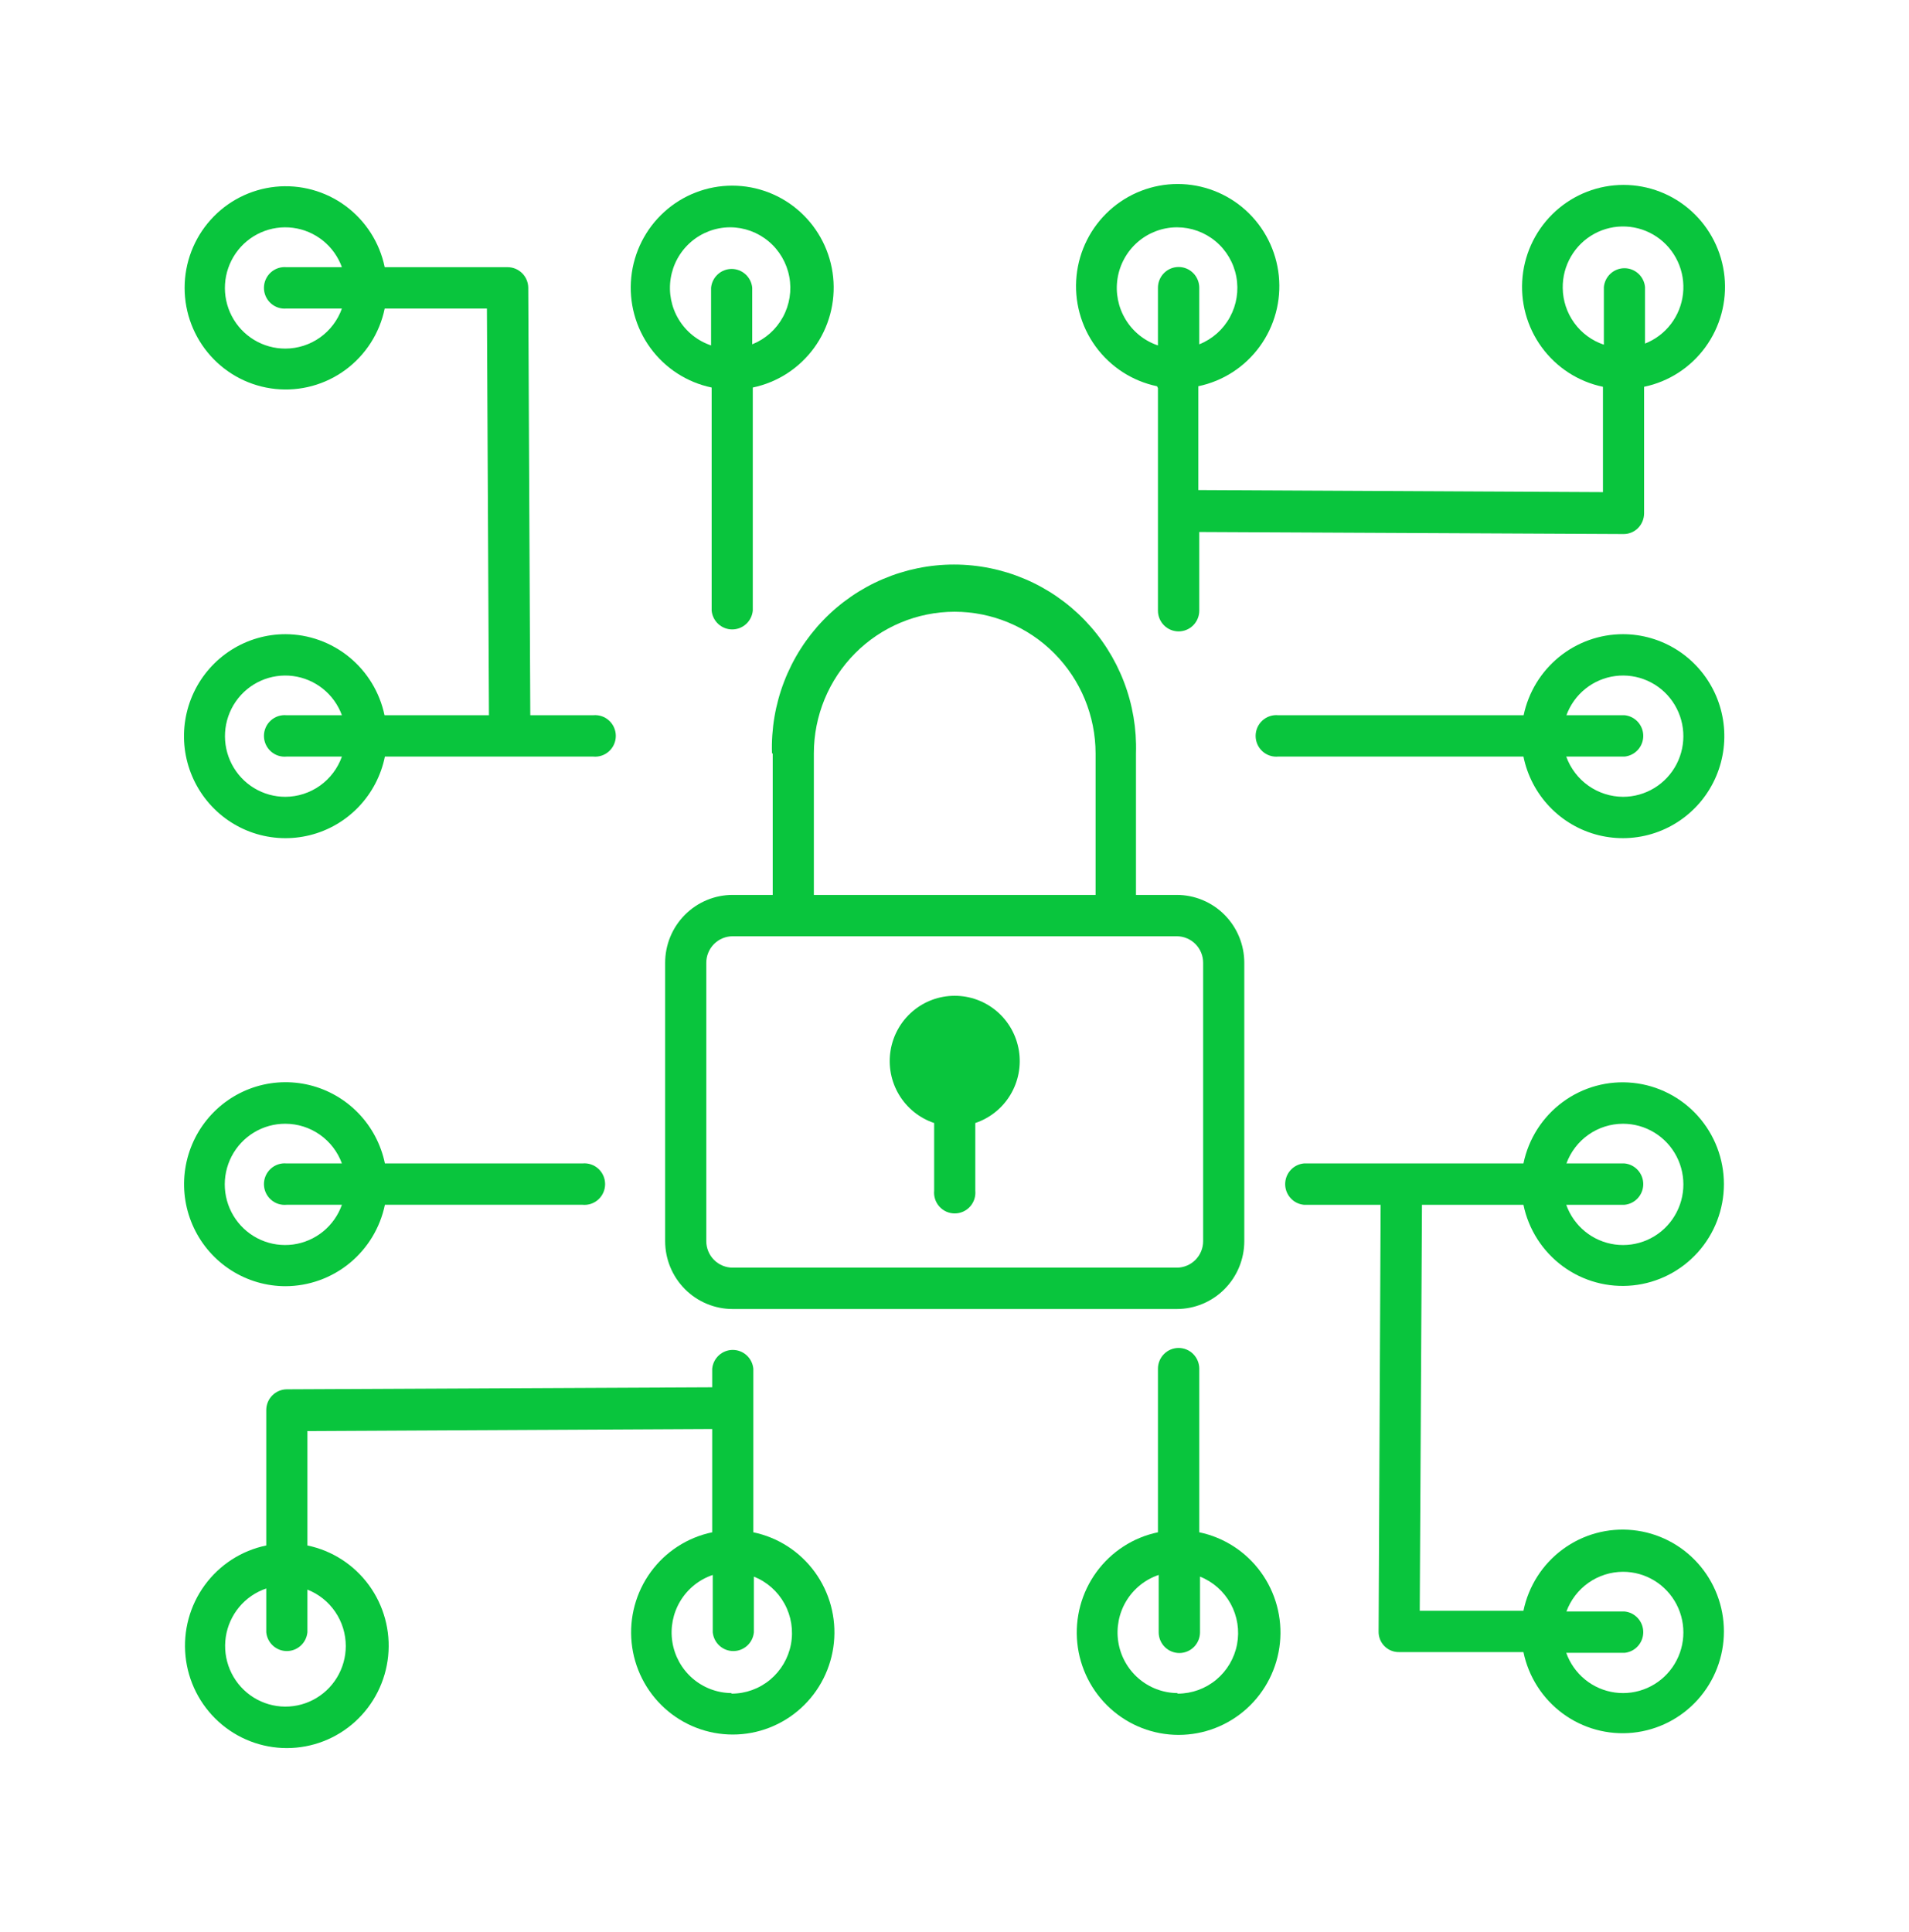 <svg width="166" height="168" viewBox="0 0 166 168" fill="none" xmlns="http://www.w3.org/2000/svg">
<g filter="url(#filter0_d_107_5631)">
<path d="M83.012 86.587C81.671 86.587 80.373 87.067 79.352 87.941C78.331 88.815 77.653 90.026 77.439 91.356C77.225 92.687 77.488 94.051 78.183 95.204C78.878 96.356 79.958 97.223 81.231 97.649V103.534C81.207 103.785 81.236 104.037 81.315 104.276C81.394 104.515 81.522 104.734 81.691 104.92C81.859 105.106 82.064 105.255 82.293 105.357C82.522 105.458 82.769 105.511 83.02 105.511C83.27 105.511 83.517 105.458 83.746 105.357C83.975 105.255 84.18 105.106 84.349 104.92C84.517 104.734 84.645 104.515 84.724 104.276C84.803 104.037 84.832 103.785 84.808 103.534V97.649C86.082 97.223 87.163 96.355 87.858 95.2C88.553 94.046 88.816 92.68 88.599 91.348C88.383 90.017 87.702 88.806 86.678 87.933C85.654 87.061 84.354 86.584 83.012 86.587Z" fill="#09C53D"/>
</g>
<g filter="url(#filter1_d_107_5631)">
<path d="M67.192 65.511V77.815H63.711C62.938 77.814 62.173 77.968 61.46 78.265C60.746 78.563 60.099 78.999 59.553 79.549C59.008 80.099 58.575 80.751 58.281 81.469C57.987 82.187 57.837 82.956 57.839 83.733V107.92C57.839 109.485 58.458 110.986 59.559 112.093C60.66 113.2 62.154 113.822 63.711 113.822H102.327C103.884 113.822 105.378 113.2 106.479 112.093C107.58 110.986 108.199 109.485 108.199 107.92V83.733C108.201 82.956 108.051 82.187 107.756 81.469C107.462 80.751 107.03 80.099 106.485 79.549C105.939 78.999 105.291 78.563 104.578 78.265C103.864 77.968 103.099 77.814 102.327 77.815H98.781V65.511C98.849 63.38 98.49 61.256 97.725 59.267C96.96 57.278 95.805 55.463 94.328 53.931C92.852 52.4 91.084 51.181 89.131 50.35C87.177 49.518 85.077 49.089 82.955 49.089C80.833 49.089 78.733 49.518 76.779 50.35C74.825 51.181 73.057 52.4 71.581 53.931C70.105 55.463 68.95 57.278 68.185 59.267C67.42 61.256 67.061 63.38 67.128 65.511H67.192ZM104.621 83.733V107.92C104.621 108.532 104.38 109.118 103.949 109.55C103.519 109.983 102.935 110.226 102.327 110.226H63.711C63.102 110.226 62.519 109.983 62.088 109.55C61.658 109.118 61.416 108.532 61.416 107.92V83.733C61.414 83.428 61.472 83.127 61.587 82.845C61.701 82.563 61.87 82.307 62.083 82.091C62.296 81.876 62.55 81.704 62.829 81.588C63.108 81.471 63.408 81.41 63.711 81.41H102.327C102.63 81.41 102.929 81.471 103.209 81.588C103.488 81.704 103.742 81.876 103.955 82.091C104.168 82.307 104.337 82.563 104.451 82.845C104.566 83.127 104.623 83.428 104.621 83.733ZM83.011 53.192C86.26 53.196 89.376 54.495 91.673 56.805C93.971 59.114 95.264 62.245 95.268 65.511V77.815H70.77V65.511C70.77 62.247 72.059 59.116 74.354 56.806C76.649 54.496 79.763 53.196 83.011 53.192Z" fill="#09C53D"/>
</g>
<g filter="url(#filter2_d_107_5631)">
<path d="M24.822 55.144C23.153 55.144 21.517 55.62 20.106 56.518C18.695 57.415 17.567 58.696 16.851 60.212C16.136 61.728 15.863 63.417 16.064 65.083C16.266 66.749 16.934 68.323 17.99 69.622C19.046 70.922 20.447 71.894 22.03 72.425C23.614 72.956 25.315 73.025 26.936 72.623C28.557 72.222 30.032 71.366 31.188 70.156C32.344 68.946 33.136 67.43 33.469 65.786H51.582C51.831 65.81 52.083 65.781 52.32 65.702C52.558 65.622 52.776 65.494 52.961 65.324C53.146 65.155 53.294 64.949 53.395 64.719C53.496 64.489 53.549 64.24 53.549 63.988C53.549 63.737 53.496 63.488 53.395 63.258C53.294 63.028 53.146 62.822 52.961 62.653C52.776 62.483 52.558 62.355 52.32 62.275C52.083 62.196 51.831 62.167 51.582 62.19H46.112L45.935 25.022C45.931 24.546 45.74 24.091 45.403 23.756C45.066 23.421 44.612 23.232 44.138 23.232H33.453C33.011 21.091 31.793 19.191 30.037 17.899C28.281 16.608 26.111 16.017 23.947 16.24C21.782 16.464 19.776 17.486 18.319 19.11C16.861 20.734 16.054 22.843 16.054 25.03C16.054 27.218 16.861 29.327 18.319 30.951C19.776 32.574 21.782 33.597 23.947 33.821C26.111 34.044 28.281 33.453 30.037 32.161C31.793 30.87 33.011 28.97 33.453 26.828H42.341L42.518 62.19H33.437C33.019 60.203 31.936 58.419 30.368 57.137C28.801 55.855 26.843 55.151 24.822 55.144ZM24.822 30.311C23.862 30.315 22.919 30.053 22.096 29.555C21.273 29.057 20.602 28.342 20.156 27.487C19.71 26.632 19.506 25.67 19.567 24.707C19.627 23.744 19.95 22.815 20.499 22.023C21.048 21.231 21.803 20.606 22.681 20.216C23.56 19.826 24.528 19.685 25.48 19.81C26.433 19.934 27.333 20.32 28.082 20.923C28.832 21.527 29.402 22.326 29.731 23.232H24.918C24.669 23.209 24.418 23.238 24.18 23.317C23.943 23.397 23.725 23.525 23.54 23.694C23.354 23.864 23.207 24.07 23.105 24.3C23.004 24.53 22.952 24.779 22.952 25.03C22.952 25.282 23.004 25.531 23.105 25.761C23.207 25.991 23.354 26.197 23.54 26.366C23.725 26.536 23.943 26.664 24.18 26.744C24.418 26.823 24.669 26.852 24.918 26.828H29.731C29.368 27.846 28.702 28.726 27.824 29.349C26.945 29.972 25.897 30.308 24.822 30.311ZM24.822 69.285C23.863 69.288 22.921 69.026 22.099 68.528C21.277 68.03 20.608 67.315 20.162 66.461C19.717 65.607 19.513 64.646 19.572 63.684C19.632 62.721 19.953 61.794 20.501 61.002C21.049 60.21 21.802 59.585 22.679 59.193C23.556 58.802 24.523 58.66 25.475 58.782C26.427 58.905 27.327 59.288 28.077 59.888C28.828 60.489 29.4 61.285 29.731 62.19H24.918C24.669 62.167 24.418 62.196 24.18 62.275C23.943 62.355 23.725 62.483 23.54 62.653C23.354 62.822 23.207 63.028 23.105 63.258C23.004 63.488 22.952 63.737 22.952 63.988C22.952 64.24 23.004 64.489 23.105 64.719C23.207 64.949 23.354 65.155 23.54 65.324C23.725 65.494 23.943 65.622 24.18 65.702C24.418 65.781 24.669 65.81 24.918 65.786H29.731C29.369 66.805 28.704 67.688 27.826 68.314C26.947 68.94 25.899 69.279 24.822 69.285Z" fill="#09C53D"/>
</g>
<g filter="url(#filter3_d_107_5631)">
<path d="M61.882 33.745V53.095C61.924 53.542 62.13 53.958 62.461 54.26C62.792 54.563 63.223 54.73 63.67 54.73C64.118 54.73 64.549 54.563 64.879 54.26C65.21 53.958 65.417 53.542 65.459 53.095V33.696C67.598 33.251 69.497 32.024 70.788 30.253C72.079 28.482 72.671 26.292 72.448 24.108C72.226 21.924 71.205 19.9 69.583 18.429C67.962 16.957 65.855 16.143 63.67 16.143C61.486 16.143 59.379 16.957 57.757 18.429C56.136 19.9 55.115 21.924 54.893 24.108C54.67 26.292 55.261 28.482 56.553 30.253C57.844 32.024 59.742 33.251 61.882 33.696V33.745ZM63.486 19.764C64.706 19.766 65.887 20.195 66.826 20.978C67.766 21.76 68.404 22.848 68.632 24.052C68.86 25.257 68.663 26.504 68.075 27.578C67.487 28.653 66.545 29.488 65.411 29.939V25.021C65.369 24.574 65.162 24.158 64.831 23.856C64.501 23.553 64.069 23.386 63.622 23.386C63.175 23.386 62.744 23.553 62.413 23.856C62.082 24.158 61.876 24.574 61.833 25.021V30.036C60.658 29.64 59.661 28.838 59.018 27.774C58.374 26.709 58.127 25.45 58.319 24.219C58.511 22.988 59.131 21.866 60.068 21.051C61.005 20.235 62.199 19.78 63.438 19.764H63.486Z" fill="#09C53D"/>
</g>
<g filter="url(#filter4_d_107_5631)">
<path d="M100.691 33.745V53.096C100.691 53.575 100.88 54.034 101.217 54.373C101.554 54.711 102.011 54.901 102.488 54.901C102.964 54.901 103.421 54.711 103.758 54.373C104.095 54.034 104.284 53.575 104.284 53.096V46.258L141.184 46.436C141.416 46.437 141.646 46.392 141.861 46.303C142.076 46.215 142.271 46.084 142.435 45.92C142.771 45.581 142.961 45.124 142.965 44.646V33.633C145.104 33.188 147.003 31.961 148.294 30.189C149.585 28.418 150.176 26.229 149.954 24.044C149.731 21.86 148.71 19.837 147.089 18.365C145.467 16.894 143.361 16.079 141.176 16.079C138.992 16.079 136.885 16.894 135.263 18.365C133.642 19.837 132.621 21.86 132.398 24.044C132.175 26.229 132.767 28.418 134.058 30.189C135.349 31.961 137.248 33.188 139.387 33.633V42.792L104.204 42.614V33.584C106.347 33.137 108.248 31.907 109.54 30.133C110.833 28.358 111.425 26.165 111.201 23.977C110.977 21.789 109.954 19.763 108.33 18.289C106.706 16.816 104.595 16 102.407 16C100.219 16 98.109 16.816 96.484 18.289C94.86 19.763 93.837 21.789 93.614 23.977C93.39 26.165 93.982 28.358 95.274 30.133C96.567 31.907 98.468 33.137 100.61 33.584L100.691 33.745ZM135.89 25.038C135.876 24.076 136.125 23.128 136.61 22.298C137.094 21.467 137.795 20.786 138.637 20.328C139.479 19.869 140.43 19.651 141.387 19.698C142.343 19.744 143.269 20.052 144.063 20.589C144.858 21.126 145.491 21.872 145.894 22.745C146.297 23.618 146.455 24.585 146.35 25.542C146.245 26.499 145.882 27.408 145.299 28.172C144.717 28.936 143.937 29.525 143.045 29.875V24.957C143.003 24.51 142.796 24.094 142.465 23.792C142.134 23.489 141.703 23.322 141.256 23.322C140.809 23.322 140.378 23.489 140.047 23.792C139.716 24.094 139.51 24.51 139.467 24.957V29.972C138.434 29.627 137.534 28.965 136.893 28.081C136.251 27.196 135.901 26.133 135.89 25.038ZM102.359 19.765C103.579 19.767 104.761 20.196 105.7 20.979C106.639 21.761 107.278 22.848 107.505 24.053C107.733 25.258 107.536 26.504 106.948 27.579C106.361 28.653 105.419 29.488 104.284 29.94V25.022C104.284 24.543 104.095 24.084 103.758 23.745C103.421 23.406 102.964 23.216 102.488 23.216C102.011 23.216 101.554 23.406 101.217 23.745C100.88 24.084 100.691 24.543 100.691 25.022V30.037C99.516 29.641 98.518 28.839 97.875 27.774C97.231 26.71 96.984 25.451 97.176 24.22C97.369 22.989 97.988 21.867 98.925 21.051C99.862 20.236 101.056 19.78 102.295 19.765H102.359Z" fill="#09C53D"/>
</g>
<g filter="url(#filter5_d_107_5631)">
<path d="M65.507 133.301V119.015C65.465 118.567 65.258 118.152 64.928 117.849C64.597 117.547 64.166 117.379 63.719 117.379C63.271 117.379 62.84 117.547 62.509 117.849C62.179 118.152 61.972 118.567 61.93 119.015V120.627L24.934 120.804C24.46 120.809 24.007 121.001 23.674 121.339C23.34 121.677 23.153 122.134 23.153 122.61V134.382C21.005 134.827 19.098 136.057 17.801 137.835C16.504 139.612 15.909 141.81 16.132 144.003C16.354 146.196 17.378 148.227 19.006 149.705C20.634 151.182 22.749 152 24.942 152C27.135 152 29.25 151.182 30.878 149.705C32.505 148.227 33.529 146.196 33.752 144.003C33.975 141.81 33.38 139.612 32.083 137.835C30.786 136.057 28.878 134.827 26.731 134.382V124.433L61.93 124.255V133.237C59.786 133.682 57.883 134.911 56.589 136.685C55.295 138.459 54.702 140.653 54.925 142.841C55.147 145.03 56.17 147.058 57.794 148.532C59.419 150.007 61.53 150.823 63.719 150.823C65.907 150.823 68.018 150.007 69.643 148.532C71.267 147.058 72.29 145.03 72.513 142.841C72.735 140.653 72.142 138.459 70.848 136.685C69.554 134.911 67.651 133.682 65.507 133.237V133.301ZM30.068 143.121C30.068 144.092 29.802 145.043 29.298 145.871C28.795 146.699 28.074 147.371 27.215 147.814C26.355 148.257 25.391 148.452 24.429 148.38C23.466 148.307 22.542 147.969 21.758 147.402C20.974 146.836 20.362 146.063 19.987 145.169C19.612 144.274 19.49 143.294 19.634 142.334C19.778 141.375 20.183 140.474 20.804 139.731C21.425 138.988 22.238 138.431 23.153 138.123V141.928C23.195 142.376 23.402 142.791 23.733 143.094C24.064 143.396 24.495 143.564 24.942 143.564C25.389 143.564 25.82 143.396 26.151 143.094C26.482 142.791 26.688 142.376 26.731 141.928V138.219C27.712 138.605 28.556 139.279 29.151 140.153C29.747 141.028 30.066 142.062 30.068 143.121ZM63.582 147.217C62.343 147.202 61.149 146.746 60.212 145.931C59.275 145.115 58.656 143.993 58.464 142.762C58.271 141.532 58.519 140.273 59.162 139.208C59.805 138.143 60.803 137.342 61.978 136.946V141.928C62.02 142.376 62.227 142.791 62.558 143.094C62.888 143.396 63.319 143.564 63.767 143.564C64.214 143.564 64.645 143.396 64.976 143.094C65.307 142.791 65.513 142.376 65.556 141.928V137.091C66.69 137.542 67.632 138.377 68.22 139.452C68.808 140.526 69.004 141.773 68.777 142.978C68.549 144.182 67.91 145.269 66.971 146.052C66.032 146.835 64.85 147.264 63.63 147.265L63.582 147.217Z" fill="#09C53D"/>
</g>
<g filter="url(#filter6_d_107_5631)">
<path d="M104.285 133.301V119.014C104.285 118.535 104.095 118.076 103.758 117.737C103.421 117.398 102.965 117.208 102.488 117.208C102.011 117.208 101.554 117.398 101.217 117.737C100.88 118.076 100.691 118.535 100.691 119.014V133.236C98.544 133.683 96.639 134.915 95.343 136.693C94.048 138.47 93.454 140.668 93.678 142.86C93.902 145.052 94.926 147.083 96.554 148.559C98.181 150.036 100.296 150.853 102.488 150.853C104.68 150.853 106.795 150.036 108.422 148.559C110.05 147.083 111.074 145.052 111.298 142.86C111.521 140.668 110.928 138.47 109.632 136.693C108.337 134.915 106.432 133.683 104.285 133.236V133.301ZM102.359 147.217C101.12 147.202 99.926 146.746 98.989 145.93C98.052 145.115 97.433 143.993 97.241 142.762C97.049 141.531 97.296 140.272 97.939 139.207C98.583 138.143 99.58 137.341 100.755 136.945V141.928C100.755 142.407 100.944 142.866 101.281 143.205C101.618 143.543 102.075 143.734 102.552 143.734C103.029 143.734 103.486 143.543 103.823 143.205C104.16 142.866 104.349 142.407 104.349 141.928V137.09C105.483 137.542 106.425 138.377 107.013 139.451C107.601 140.526 107.798 141.773 107.57 142.977C107.342 144.182 106.703 145.269 105.764 146.052C104.825 146.834 103.644 147.263 102.424 147.265L102.359 147.217Z" fill="#09C53D"/>
</g>
<g filter="url(#filter7_d_107_5631)">
<path d="M24.822 111.838C26.853 111.833 28.82 111.127 30.394 109.839C31.968 108.55 33.054 106.757 33.47 104.759H50.652C50.901 104.783 51.153 104.754 51.39 104.675C51.627 104.595 51.846 104.467 52.031 104.297C52.216 104.128 52.364 103.922 52.465 103.692C52.566 103.462 52.618 103.213 52.618 102.961C52.618 102.71 52.566 102.461 52.465 102.231C52.364 102.001 52.216 101.795 52.031 101.625C51.846 101.456 51.627 101.328 51.39 101.248C51.153 101.168 50.901 101.14 50.652 101.163H33.47C33.13 99.522 32.334 98.01 31.174 96.805C30.014 95.599 28.538 94.749 26.917 94.352C25.296 93.956 23.596 94.029 22.015 94.564C20.433 95.1 19.035 96.075 17.983 97.376C16.931 98.677 16.267 100.252 16.069 101.917C15.871 103.582 16.147 105.27 16.865 106.784C17.582 108.298 18.712 109.576 20.124 110.471C21.535 111.365 23.17 111.84 24.838 111.838H24.822ZM24.822 97.713C25.893 97.715 26.938 98.048 27.815 98.664C28.693 99.281 29.361 100.153 29.731 101.163H24.918C24.669 101.14 24.418 101.168 24.18 101.248C23.943 101.328 23.725 101.456 23.54 101.625C23.355 101.795 23.207 102.001 23.105 102.231C23.004 102.461 22.952 102.71 22.952 102.961C22.952 103.213 23.004 103.462 23.105 103.692C23.207 103.922 23.355 104.128 23.54 104.297C23.725 104.467 23.943 104.595 24.18 104.675C24.418 104.754 24.669 104.783 24.918 104.759H29.731C29.408 105.669 28.842 106.473 28.095 107.082C27.348 107.69 26.448 108.081 25.495 108.211C24.542 108.34 23.572 108.204 22.691 107.817C21.81 107.43 21.051 106.807 20.498 106.017C19.945 105.226 19.62 104.297 19.556 103.333C19.493 102.368 19.695 101.405 20.139 100.548C20.584 99.691 21.255 98.973 22.078 98.473C22.901 97.973 23.845 97.71 24.806 97.713H24.822Z" fill="#09C53D"/>
</g>
<g filter="url(#filter8_d_107_5631)">
<path d="M141.136 55.143C139.109 55.143 137.144 55.844 135.57 57.126C133.996 58.409 132.908 60.197 132.489 62.19H111.151C110.902 62.166 110.651 62.195 110.413 62.274C110.176 62.354 109.957 62.483 109.772 62.652C109.587 62.821 109.439 63.027 109.338 63.257C109.237 63.487 109.185 63.736 109.185 63.988C109.185 64.239 109.237 64.488 109.338 64.718C109.439 64.948 109.587 65.154 109.772 65.324C109.957 65.493 110.176 65.621 110.413 65.701C110.651 65.781 110.902 65.809 111.151 65.786H132.473C132.807 67.43 133.598 68.945 134.754 70.155C135.911 71.365 137.385 72.221 139.006 72.623C140.627 73.024 142.328 72.956 143.912 72.424C145.495 71.893 146.896 70.921 147.953 69.622C149.009 68.322 149.676 66.748 149.877 65.082C150.079 63.416 149.806 61.727 149.091 60.211C148.375 58.695 147.247 57.414 145.836 56.517C144.425 55.62 142.79 55.143 141.12 55.143H141.136ZM141.136 69.285C140.055 69.28 139.001 68.942 138.118 68.317C137.234 67.691 136.563 66.807 136.195 65.786H141.264C141.71 65.743 142.123 65.535 142.424 65.203C142.725 64.871 142.892 64.437 142.892 63.988C142.892 63.538 142.725 63.105 142.424 62.772C142.123 62.44 141.71 62.232 141.264 62.19H136.211C136.542 61.285 137.114 60.49 137.863 59.889C138.613 59.288 139.512 58.905 140.463 58.782C141.414 58.659 142.38 58.8 143.257 59.19C144.134 59.58 144.888 60.204 145.436 60.995C145.985 61.785 146.307 62.711 146.369 63.673C146.431 64.635 146.229 65.595 145.786 66.45C145.342 67.304 144.675 68.02 143.855 68.52C143.035 69.02 142.095 69.284 141.136 69.285Z" fill="#09C53D"/>
</g>
<g filter="url(#filter9_d_107_5631)">
<path d="M123.649 104.76H132.473C132.916 106.906 134.135 108.81 135.894 110.105C137.653 111.399 139.827 111.992 141.996 111.768C144.165 111.545 146.174 110.52 147.635 108.894C149.096 107.267 149.905 105.153 149.905 102.962C149.905 100.771 149.096 98.657 147.635 97.03C146.174 95.404 144.165 94.379 141.996 94.156C139.827 93.932 137.653 94.525 135.894 95.819C134.135 97.114 132.916 99.018 132.473 101.164H113.381C112.936 101.206 112.522 101.414 112.222 101.747C111.921 102.079 111.754 102.513 111.754 102.962C111.754 103.411 111.921 103.845 112.222 104.177C112.522 104.51 112.936 104.717 113.381 104.76H120.055L119.879 141.847C119.872 142.085 119.914 142.321 120.001 142.542C120.088 142.763 120.218 142.965 120.385 143.133C120.551 143.302 120.75 143.435 120.969 143.525C121.188 143.614 121.423 143.658 121.66 143.653H132.473C132.916 145.799 134.135 147.704 135.894 148.998C137.653 150.293 139.827 150.886 141.996 150.662C144.165 150.438 146.174 149.414 147.635 147.787C149.096 146.16 149.905 144.047 149.905 141.855C149.905 139.664 149.096 137.551 147.635 135.924C146.174 134.297 144.165 133.273 141.996 133.049C139.827 132.825 137.653 133.418 135.894 134.713C134.135 136.007 132.916 137.912 132.473 140.058H123.456L123.649 104.76ZM141.136 97.713C142.097 97.713 143.04 97.979 143.861 98.481C144.682 98.983 145.35 99.701 145.792 100.559C146.235 101.416 146.434 102.38 146.369 103.343C146.304 104.307 145.977 105.234 145.423 106.024C144.87 106.813 144.111 107.435 143.23 107.821C142.349 108.206 141.379 108.341 140.427 108.211C139.475 108.08 138.576 107.69 137.83 107.081C137.084 106.472 136.518 105.67 136.195 104.76H141.264C141.71 104.717 142.123 104.51 142.424 104.177C142.725 103.845 142.892 103.411 142.892 102.962C142.892 102.513 142.725 102.079 142.424 101.747C142.123 101.414 141.71 101.206 141.264 101.164H136.211C136.582 100.151 137.253 99.278 138.134 98.66C139.014 98.043 140.063 97.713 141.136 97.713ZM141.136 136.671C142.097 136.671 143.04 136.937 143.861 137.439C144.682 137.941 145.35 138.66 145.792 139.517C146.235 140.375 146.434 141.338 146.369 142.301C146.304 143.265 145.977 144.192 145.423 144.982C144.87 145.771 144.111 146.393 143.23 146.778C142.349 147.164 141.379 147.299 140.427 147.169C139.475 147.038 138.576 146.648 137.83 146.039C137.084 145.43 136.518 144.627 136.195 143.718H141.264C141.71 143.675 142.123 143.468 142.424 143.135C142.725 142.803 142.892 142.369 142.892 141.92C142.892 141.47 142.725 141.037 142.424 140.705C142.123 140.372 141.71 140.164 141.264 140.122H136.211C136.584 139.111 137.256 138.238 138.136 137.621C139.016 137.005 140.063 136.673 141.136 136.671Z" fill="#09C53D"/>
</g>
<defs>
<filter id="filter0_d_107_5631" x="61.366" y="70.587" width="43.307" height="50.924" filterUnits="userSpaceOnUse" color-interpolation-filters="sRGB">
<feFlood flood-opacity="0" result="BackgroundImageFix"/>
<feColorMatrix in="SourceAlpha" type="matrix" values="0 0 0 0 0 0 0 0 0 0 0 0 0 0 0 0 0 0 127 0" result="hardAlpha"/>
<feOffset/>
<feGaussianBlur stdDeviation="8"/>
<feComposite in2="hardAlpha" operator="out"/>
<feColorMatrix type="matrix" values="0 0 0 0 0.035 0 0 0 0 0.773 0 0 0 0 0.239 0 0 0 0.5 0"/>
<feBlend mode="normal" in2="BackgroundImageFix" result="effect1_dropShadow_107_5631"/>
<feBlend mode="normal" in="SourceGraphic" in2="effect1_dropShadow_107_5631" result="shape"/>
</filter>
<filter id="filter1_d_107_5631" x="41.839" y="33.089" width="82.36" height="96.732" filterUnits="userSpaceOnUse" color-interpolation-filters="sRGB">
<feFlood flood-opacity="0" result="BackgroundImageFix"/>
<feColorMatrix in="SourceAlpha" type="matrix" values="0 0 0 0 0 0 0 0 0 0 0 0 0 0 0 0 0 0 127 0" result="hardAlpha"/>
<feOffset/>
<feGaussianBlur stdDeviation="8"/>
<feComposite in2="hardAlpha" operator="out"/>
<feColorMatrix type="matrix" values="0 0 0 0 0.035 0 0 0 0 0.773 0 0 0 0 0.239 0 0 0 0.5 0"/>
<feBlend mode="normal" in2="BackgroundImageFix" result="effect1_dropShadow_107_5631"/>
<feBlend mode="normal" in="SourceGraphic" in2="effect1_dropShadow_107_5631" result="shape"/>
</filter>
<filter id="filter2_d_107_5631" x="0" y="0.194" width="69.549" height="88.688" filterUnits="userSpaceOnUse" color-interpolation-filters="sRGB">
<feFlood flood-opacity="0" result="BackgroundImageFix"/>
<feColorMatrix in="SourceAlpha" type="matrix" values="0 0 0 0 0 0 0 0 0 0 0 0 0 0 0 0 0 0 127 0" result="hardAlpha"/>
<feOffset/>
<feGaussianBlur stdDeviation="8"/>
<feComposite in2="hardAlpha" operator="out"/>
<feColorMatrix type="matrix" values="0 0 0 0 0.035 0 0 0 0 0.773 0 0 0 0 0.239 0 0 0 0.5 0"/>
<feBlend mode="normal" in2="BackgroundImageFix" result="effect1_dropShadow_107_5631"/>
<feBlend mode="normal" in="SourceGraphic" in2="effect1_dropShadow_107_5631" result="shape"/>
</filter>
<filter id="filter3_d_107_5631" x="38.847" y="0.143" width="49.648" height="70.587" filterUnits="userSpaceOnUse" color-interpolation-filters="sRGB">
<feFlood flood-opacity="0" result="BackgroundImageFix"/>
<feColorMatrix in="SourceAlpha" type="matrix" values="0 0 0 0 0 0 0 0 0 0 0 0 0 0 0 0 0 0 127 0" result="hardAlpha"/>
<feOffset/>
<feGaussianBlur stdDeviation="8"/>
<feComposite in2="hardAlpha" operator="out"/>
<feColorMatrix type="matrix" values="0 0 0 0 0.035 0 0 0 0 0.773 0 0 0 0 0.239 0 0 0 0.5 0"/>
<feBlend mode="normal" in2="BackgroundImageFix" result="effect1_dropShadow_107_5631"/>
<feBlend mode="normal" in="SourceGraphic" in2="effect1_dropShadow_107_5631" result="shape"/>
</filter>
<filter id="filter4_d_107_5631" x="77.567" y="0" width="88.433" height="70.901" filterUnits="userSpaceOnUse" color-interpolation-filters="sRGB">
<feFlood flood-opacity="0" result="BackgroundImageFix"/>
<feColorMatrix in="SourceAlpha" type="matrix" values="0 0 0 0 0 0 0 0 0 0 0 0 0 0 0 0 0 0 127 0" result="hardAlpha"/>
<feOffset/>
<feGaussianBlur stdDeviation="8"/>
<feComposite in2="hardAlpha" operator="out"/>
<feColorMatrix type="matrix" values="0 0 0 0 0.035 0 0 0 0 0.773 0 0 0 0 0.239 0 0 0 0.5 0"/>
<feBlend mode="normal" in2="BackgroundImageFix" result="effect1_dropShadow_107_5631"/>
<feBlend mode="normal" in="SourceGraphic" in2="effect1_dropShadow_107_5631" result="shape"/>
</filter>
<filter id="filter5_d_107_5631" x="0.086" y="101.379" width="88.473" height="66.621" filterUnits="userSpaceOnUse" color-interpolation-filters="sRGB">
<feFlood flood-opacity="0" result="BackgroundImageFix"/>
<feColorMatrix in="SourceAlpha" type="matrix" values="0 0 0 0 0 0 0 0 0 0 0 0 0 0 0 0 0 0 127 0" result="hardAlpha"/>
<feOffset/>
<feGaussianBlur stdDeviation="8"/>
<feComposite in2="hardAlpha" operator="out"/>
<feColorMatrix type="matrix" values="0 0 0 0 0.035 0 0 0 0 0.773 0 0 0 0 0.239 0 0 0 0.5 0"/>
<feBlend mode="normal" in2="BackgroundImageFix" result="effect1_dropShadow_107_5631"/>
<feBlend mode="normal" in="SourceGraphic" in2="effect1_dropShadow_107_5631" result="shape"/>
</filter>
<filter id="filter6_d_107_5631" x="77.632" y="101.208" width="49.712" height="65.645" filterUnits="userSpaceOnUse" color-interpolation-filters="sRGB">
<feFlood flood-opacity="0" result="BackgroundImageFix"/>
<feColorMatrix in="SourceAlpha" type="matrix" values="0 0 0 0 0 0 0 0 0 0 0 0 0 0 0 0 0 0 127 0" result="hardAlpha"/>
<feOffset/>
<feGaussianBlur stdDeviation="8"/>
<feComposite in2="hardAlpha" operator="out"/>
<feColorMatrix type="matrix" values="0 0 0 0 0.035 0 0 0 0 0.773 0 0 0 0 0.239 0 0 0 0.5 0"/>
<feBlend mode="normal" in2="BackgroundImageFix" result="effect1_dropShadow_107_5631"/>
<feBlend mode="normal" in="SourceGraphic" in2="effect1_dropShadow_107_5631" result="shape"/>
</filter>
<filter id="filter7_d_107_5631" x="0.007" y="78.101" width="68.611" height="49.737" filterUnits="userSpaceOnUse" color-interpolation-filters="sRGB">
<feFlood flood-opacity="0" result="BackgroundImageFix"/>
<feColorMatrix in="SourceAlpha" type="matrix" values="0 0 0 0 0 0 0 0 0 0 0 0 0 0 0 0 0 0 127 0" result="hardAlpha"/>
<feOffset/>
<feGaussianBlur stdDeviation="8"/>
<feComposite in2="hardAlpha" operator="out"/>
<feColorMatrix type="matrix" values="0 0 0 0 0.035 0 0 0 0 0.773 0 0 0 0 0.239 0 0 0 0.5 0"/>
<feBlend mode="normal" in2="BackgroundImageFix" result="effect1_dropShadow_107_5631"/>
<feBlend mode="normal" in="SourceGraphic" in2="effect1_dropShadow_107_5631" result="shape"/>
</filter>
<filter id="filter8_d_107_5631" x="93.185" y="39.143" width="72.758" height="49.737" filterUnits="userSpaceOnUse" color-interpolation-filters="sRGB">
<feFlood flood-opacity="0" result="BackgroundImageFix"/>
<feColorMatrix in="SourceAlpha" type="matrix" values="0 0 0 0 0 0 0 0 0 0 0 0 0 0 0 0 0 0 127 0" result="hardAlpha"/>
<feOffset/>
<feGaussianBlur stdDeviation="8"/>
<feComposite in2="hardAlpha" operator="out"/>
<feColorMatrix type="matrix" values="0 0 0 0 0.035 0 0 0 0 0.773 0 0 0 0 0.239 0 0 0 0.5 0"/>
<feBlend mode="normal" in2="BackgroundImageFix" result="effect1_dropShadow_107_5631"/>
<feBlend mode="normal" in="SourceGraphic" in2="effect1_dropShadow_107_5631" result="shape"/>
</filter>
<filter id="filter9_d_107_5631" x="95.754" y="78.109" width="70.15" height="88.599" filterUnits="userSpaceOnUse" color-interpolation-filters="sRGB">
<feFlood flood-opacity="0" result="BackgroundImageFix"/>
<feColorMatrix in="SourceAlpha" type="matrix" values="0 0 0 0 0 0 0 0 0 0 0 0 0 0 0 0 0 0 127 0" result="hardAlpha"/>
<feOffset/>
<feGaussianBlur stdDeviation="8"/>
<feComposite in2="hardAlpha" operator="out"/>
<feColorMatrix type="matrix" values="0 0 0 0 0.035 0 0 0 0 0.773 0 0 0 0 0.239 0 0 0 0.5 0"/>
<feBlend mode="normal" in2="BackgroundImageFix" result="effect1_dropShadow_107_5631"/>
<feBlend mode="normal" in="SourceGraphic" in2="effect1_dropShadow_107_5631" result="shape"/>
</filter>
</defs>
</svg>
